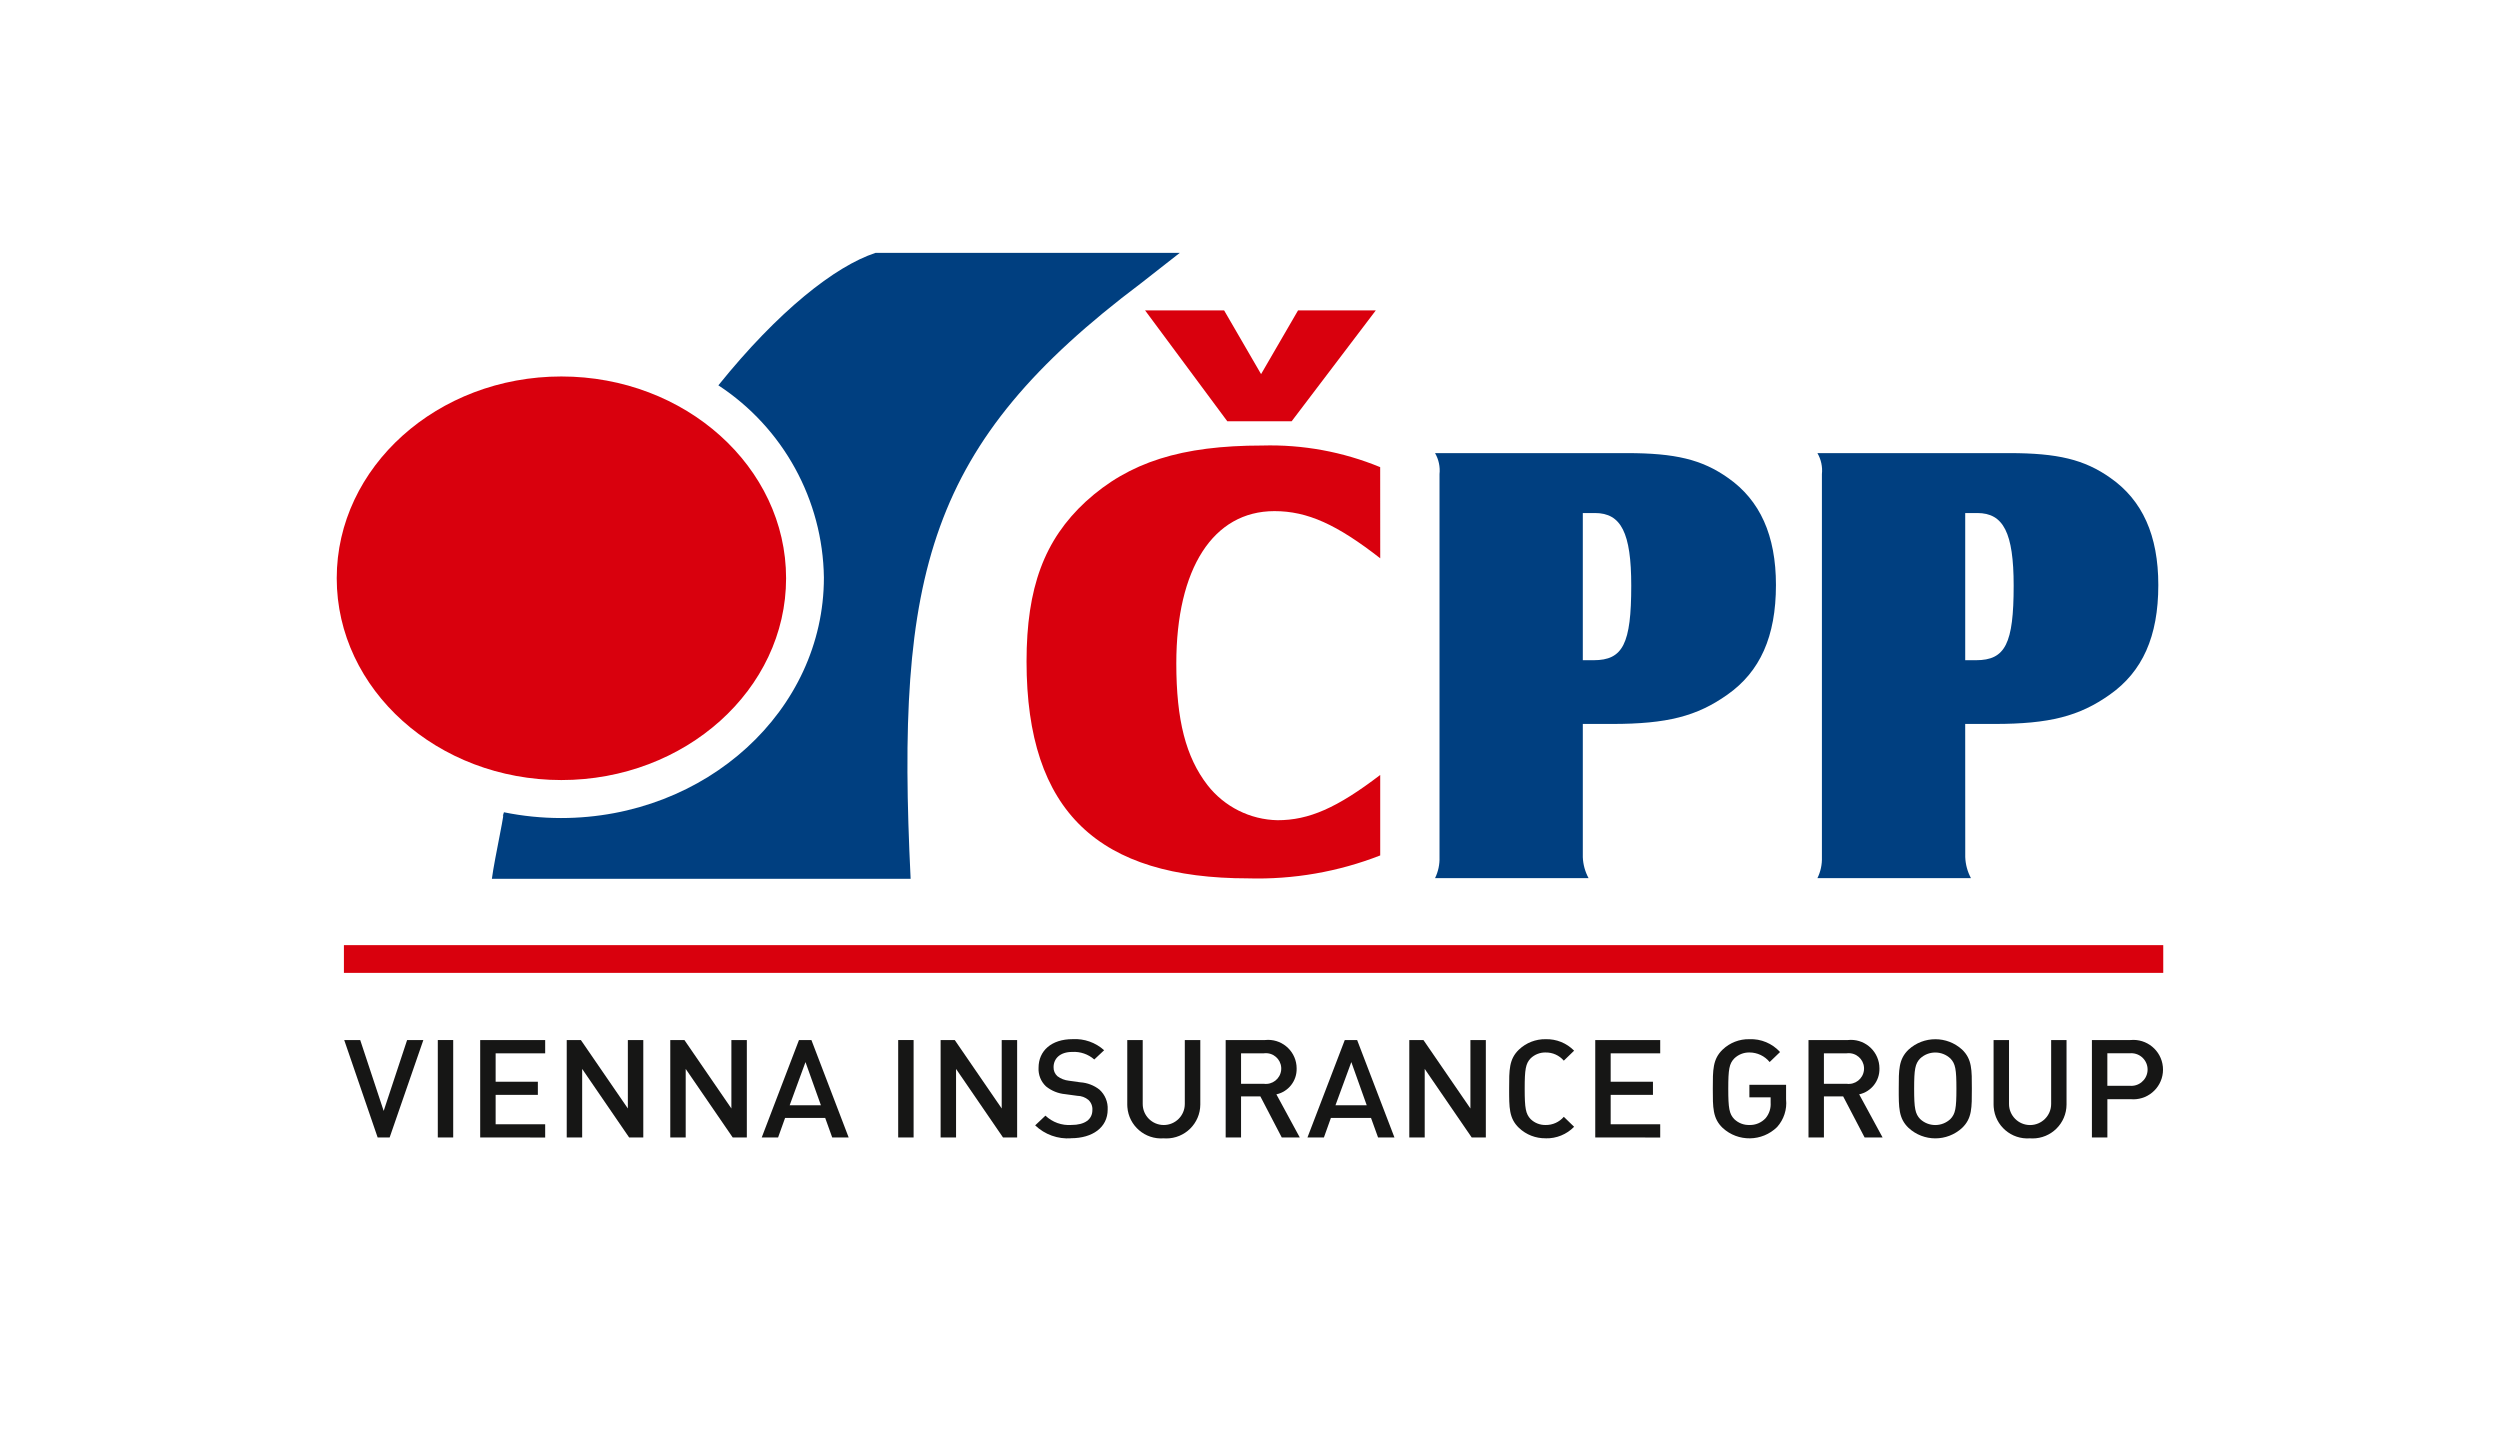 <?xml version="1.0" encoding="UTF-8"?><svg id="uuid-8a6c8c4d-62f1-4a66-8ecd-9f876eb39de7" xmlns="http://www.w3.org/2000/svg" xmlns:xlink="http://www.w3.org/1999/xlink" viewBox="0 0 200 115"><defs><clipPath id="uuid-9a09acfc-bda2-4295-9bfc-b2834cc9309b"><rect width="200" height="115" fill="none"/></clipPath></defs><g id="uuid-dd62b698-668f-4ffd-9159-470e45009661"><g clip-path="url(#uuid-9a09acfc-bda2-4295-9bfc-b2834cc9309b)"><g id="uuid-9675d686-fcf0-4653-b4af-08fa4d38585f"><path d="M138.249,38.237c-2.088-1.479-4.231-1.988-8.103-1.988h-15.343c.295.509.421,1.099.358,1.684v30.638c.02.582-.103,1.159-.358,1.682h12.284c-.282-.517-.44-1.093-.462-1.682v-10.655h2.348c4.385,0,6.781-.612,9.227-2.348,2.6-1.833,3.876-4.638,3.876-8.765,0-3.975-1.276-6.779-3.826-8.566ZM127.495,52.817h-.87v-11.774h.972c2.093,0,2.903,1.578,2.903,5.812,0,4.641-.659,5.962-3.004,5.962Z" fill="#003f80"/><path d="M168.84,38.237c-2.09-1.479-4.229-1.988-8.103-1.988h-15.344c.296.509.422,1.099.36,1.684v30.638c.021.582-.103,1.16-.36,1.682h12.284c-.279-.519-.435-1.094-.457-1.682l-.004-10.655h2.348c4.38,0,6.777-.612,9.224-2.348,2.603-1.833,3.877-4.638,3.877-8.765,0-3.975-1.273-6.779-3.825-8.566ZM158.084,52.817h-.867v-11.774h.967c2.091,0,2.909,1.578,2.909,5.812,0,4.641-.666,5.962-3.009,5.962Z" fill="#003f80"/><path d="M57.469,30.826c5.194,3.406,8.357,9.168,8.443,15.378,0,10.631-9.417,19.239-21.035,19.239-1.532-.002-3.061-.156-4.562-.462-.059.185-.116.37-.174.561.462-1.564-.594,3.193-.791,4.764h33.5c-1.202-24.464,1.324-34.782,18.434-47.65l3.099-2.427h-24.342c-3.224,1.06-7.783,4.647-12.572,10.597Z" fill="#003f80"/><path d="M99.863,70.27c3.605.101,7.194-.523,10.554-1.835v-6.439c-3.467,2.649-5.715,3.621-8.211,3.621-2.196-.042-4.256-1.074-5.606-2.807-1.732-2.242-2.496-5.197-2.496-9.735,0-7.596,2.951-12.185,7.85-12.185,2.649,0,4.997,1.071,8.464,3.774l-.004-7.292c-2.987-1.232-6.199-1.821-9.429-1.73-6.476,0-10.657,1.323-14.122,4.482-3.316,3.063-4.74,6.883-4.74,12.795,0,12.081,5.815,17.35,17.739,17.35Z" fill="#d9000d"/><polygon points="103.333 33.7 110.064 24.831 103.844 24.831 100.886 29.93 97.928 24.831 91.606 24.831 98.183 33.7 103.333 33.7" fill="#d9000d"/><path d="M44.91,62.404c9.911,0,17.977-7.243,17.977-16.143s-8.065-16.143-17.977-16.143-17.972,7.241-17.972,16.143,8.062,16.143,17.972,16.143Z" fill="#d9000d"/><rect x="27.513" y="75.611" width="145.547" height="2.219" fill="#d9000d"/><polygon points="30.694 88.874 28.817 83.203 27.537 83.203 30.212 90.997 31.172 90.997 33.868 83.203 32.569 83.203 30.694 88.874" fill="#161615"/><rect x="35.024" y="83.203" width="1.232" height="7.794" fill="#161615"/><polygon points="38.415 90.997 43.614 91.001 43.614 89.939 39.651 89.939 39.651 87.592 43.029 87.592 43.029 86.54 39.651 86.54 39.651 84.264 43.614 84.264 43.614 83.203 38.415 83.203 38.415 90.997" fill="#161615"/><polygon points="50.228 88.678 46.47 83.203 45.338 83.203 45.338 90.997 46.573 90.997 46.573 85.513 50.331 90.997 51.463 90.997 51.463 83.203 50.228 83.203 50.228 88.678" fill="#161615"/><polygon points="58.511 88.678 54.753 83.203 53.622 83.203 53.622 90.997 54.856 90.997 54.856 85.513 58.617 90.997 59.747 90.997 59.747 83.203 58.511 83.203 58.511 88.678" fill="#161615"/><path d="M63.918,83.203l-2.98,7.794h1.309l.56-1.564h3.208l.562,1.564h1.316l-2.98-7.794h-.995ZM63.173,88.423l1.266-3.457,1.234,3.457h-2.5Z" fill="#161615"/><rect x="71.855" y="83.203" width="1.233" height="7.794" fill="#161615"/><polygon points="80.137 88.678 76.38 83.203 75.249 83.203 75.249 90.997 76.484 90.997 76.484 85.513 80.241 90.997 81.371 90.997 81.371 83.203 80.137 83.203 80.137 88.678" fill="#161615"/><path d="M86.433,86.586l-.924-.129c-.332-.036-.648-.16-.915-.36-.206-.183-.319-.449-.308-.724,0-.692.525-1.218,1.486-1.218.647-.04,1.283.177,1.771.604l.788-.74c-.689-.622-1.599-.941-2.525-.887-1.692,0-2.721.932-2.721,2.29-.032.559.186,1.104.593,1.487.441.358.979.575,1.545.625l.959.131c.326.004.641.12.892.328.222.209.338.506.317.81,0,.755-.614,1.194-1.679,1.194-.766.055-1.52-.216-2.077-.745l-.822.777c.77.736,1.815,1.112,2.878,1.034l-.003-.005c1.701,0,2.926-.856,2.926-2.29.034-.607-.21-1.196-.662-1.602-.437-.341-.966-.543-1.519-.581Z" fill="#161615"/><path d="M94.784,88.316v.003c0,.93-.755,1.683-1.685,1.682-.93,0-1.683-.755-1.682-1.685v-5.112h-1.236v5.167c0,.065.003.13.008.195.112,1.493,1.413,2.613,2.906,2.501h.004c.062.005.124.007.186.008,1.503.01,2.729-1.201,2.739-2.704v-5.167h-1.24v5.112Z" fill="#161615"/><path d="M103.732,85.48c0-.083-.004-.166-.013-.249-.133-1.253-1.257-2.162-2.511-2.028h-3.154v7.794h1.23v-3.283h1.547l1.71,3.283h1.441s-1.871-3.449-1.871-3.449c.966-.212,1.645-1.079,1.62-2.068ZM101.115,86.704h-1.831v-2.439h1.831v-.002c.102-.013.206-.013.309,0,.674.085,1.152.701,1.066,1.375s-.701,1.152-1.375,1.066Z" fill="#161615"/><path d="M107.582,83.203l-2.985,7.794h1.316l.559-1.564h3.209l.564,1.564h1.311l-2.985-7.794h-.989ZM106.837,88.423l1.269-3.457,1.233,3.457h-2.502Z" fill="#161615"/><polygon points="117.633 88.678 113.875 83.203 112.743 83.203 112.743 90.997 113.977 90.997 113.977 85.513 117.736 90.997 118.867 90.997 118.867 83.203 117.633 83.203 117.633 88.678" fill="#161615"/><path d="M123.654,84.199c.557-.009,1.089.231,1.451.654l.824-.799c-.598-.609-1.422-.942-2.275-.919-.794-.013-1.561.286-2.137.832-.801.767-.786,1.633-.786,3.133s-.016,2.366.786,3.131c.576.547,1.343.845,2.137.832v.004c.854.022,1.678-.313,2.275-.924l-.824-.799c-.362.424-.894.664-1.451.656-.447.011-.881-.158-1.202-.47-.397-.417-.477-.866-.477-2.432s.079-2.012.477-2.432c.323-.309.755-.478,1.202-.468Z" fill="#161615"/><polygon points="127.62 90.997 132.817 91.001 132.817 89.939 128.854 89.939 128.854 87.592 132.237 87.592 132.237 86.54 128.854 86.54 128.854 84.264 132.817 84.264 132.817 83.203 127.62 83.203 127.62 90.997" fill="#161615"/><path d="M139.949,87.787h1.702v.424c.032.45-.111.894-.399,1.241-.334.363-.809.563-1.302.548-.45.012-.885-.157-1.209-.47-.399-.417-.48-.865-.48-2.432s.08-2.004.48-2.421c.323-.314.758-.486,1.209-.48.628-.001,1.224.28,1.622.766l.832-.801c-.626-.69-1.526-1.066-2.456-1.027-.795-.017-1.563.282-2.137.832-.799.767-.786,1.633-.786,3.133s-.013,2.366.786,3.131c1.238,1.14,3.151,1.111,4.354-.065l.003-.003c.541-.603.802-1.406.718-2.212v-1.169h-2.936v1.005Z" fill="#161615"/><path d="M150.356,85.48c0-.083-.004-.167-.013-.25-.134-1.253-1.258-2.161-2.512-2.027h-3.151v7.794h1.234v-3.283h1.54l1.715,3.283h1.438s-1.873-3.449-1.873-3.449c.966-.212,1.647-1.079,1.621-2.068ZM147.739,86.704h-1.826v-2.439h1.826v-.002c.102-.013.206-.013.309,0,.674.085,1.152.701,1.066,1.375s-.701,1.152-1.375,1.066Z" fill="#161615"/><path d="M152.686,83.968c-.801.767-.786,1.633-.786,3.133s-.016,2.366.786,3.131c1.21,1.116,3.073,1.116,4.283,0,.801-.765.779-1.631.779-3.131s.021-2.366-.779-3.133c-1.213-1.107-3.07-1.107-4.283,0ZM156.034,89.522c-.68.642-1.743.642-2.423,0-.397-.42-.48-.854-.48-2.421s.082-2.004.48-2.421c.681-.639,1.742-.639,2.423,0,.399.417.479.854.479,2.421s-.079,2.001-.479,2.421Z" fill="#161615"/><path d="M164.092,88.316v.005c-.001.931-.757,1.684-1.688,1.683-.931-.001-1.684-.757-1.683-1.688v-5.112h-1.234v5.167c0,.065.003.131.008.196.111,1.492,1.411,2.612,2.903,2.5.063.005.127.007.19.008,1.502.009,2.726-1.202,2.735-2.704v-5.167h-1.231v5.112Z" fill="#161615"/><path d="M170.435,83.203h-3.082v7.794h1.237v-3.063h1.849c.151.014.304.015.455,0,1.306-.127,2.263-1.288,2.136-2.595-.127-1.306-1.288-2.263-2.595-2.136ZM171.801,85.697c-.074.718-.716,1.239-1.434,1.165h-1.779v-2.598h1.779c.089-.009.179-.009.269,0,.718.074,1.239.716,1.165,1.434Z" fill="#161615"/></g></g></g></svg>